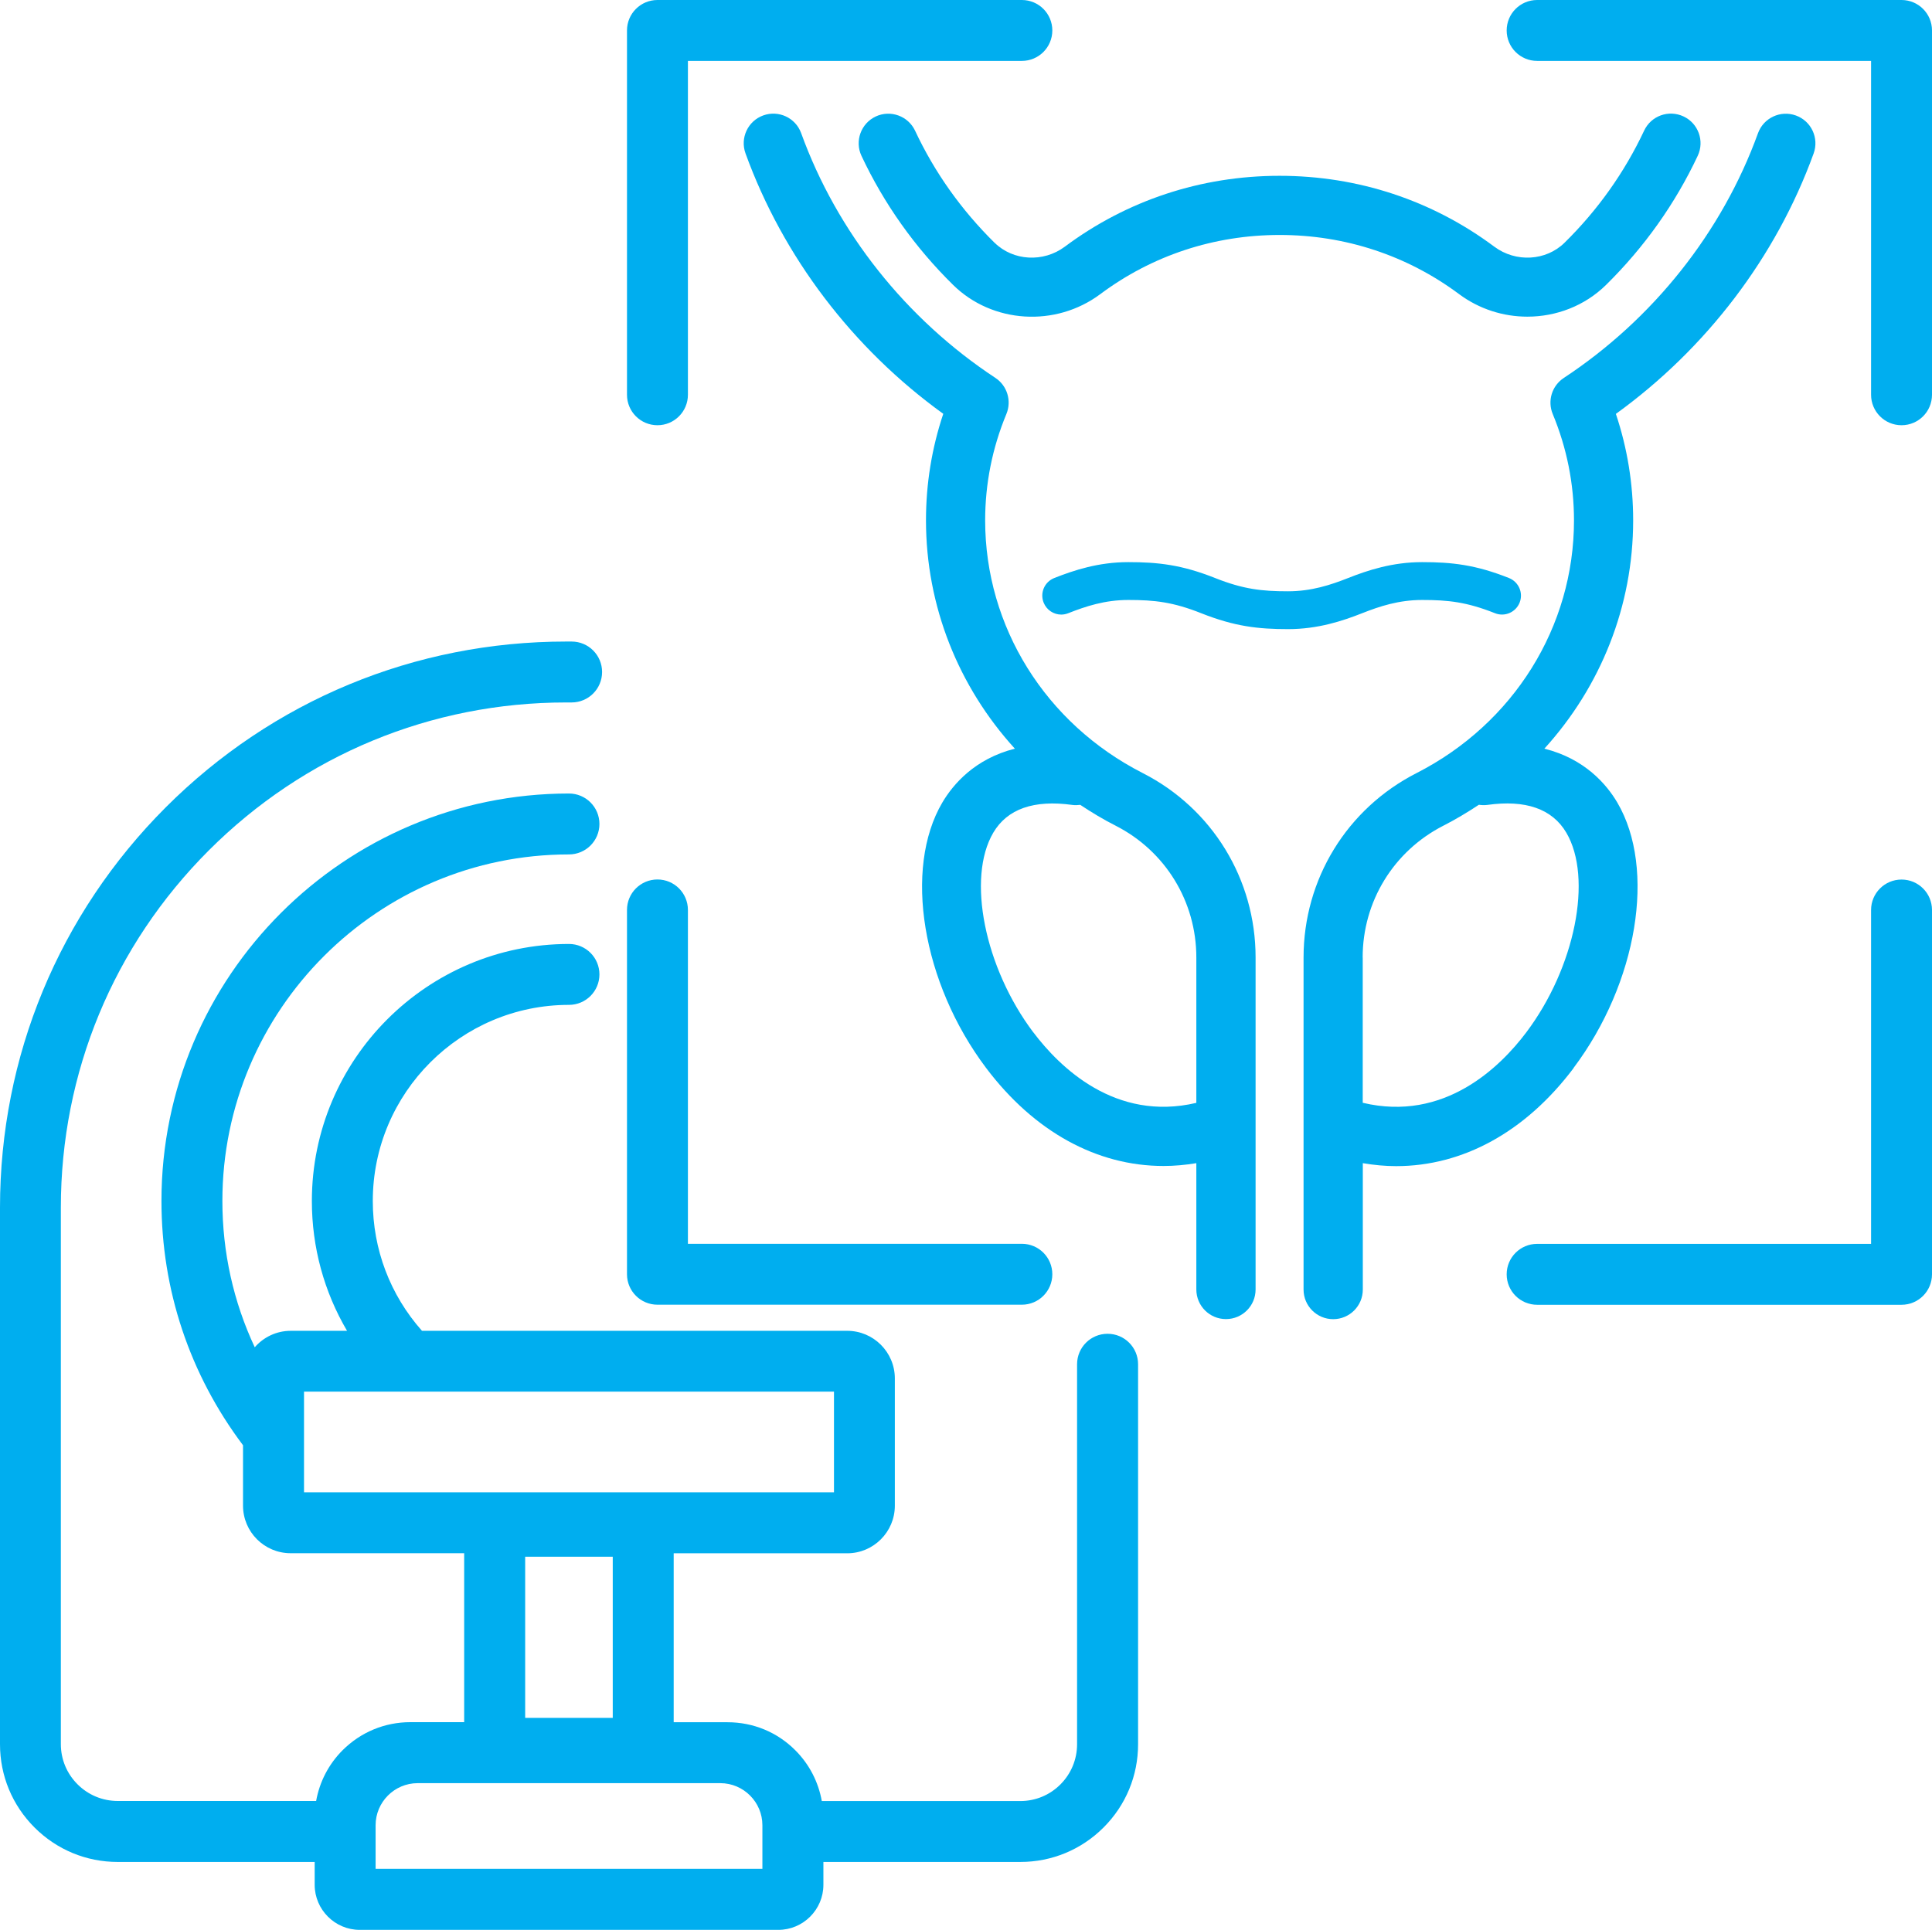 <?xml version="1.0" encoding="UTF-8"?>
<svg id="Layer_2" data-name="Layer 2" xmlns="http://www.w3.org/2000/svg" viewBox="0 0 253.69 253.46">
  <defs>
    <style>
      .cls-1 {
        fill: #00aeef;
      }
    </style>
  </defs>
  <g id="target">
    <g>
      <path class="cls-1" d="M145.43,175.18c-2.21,0-4,1.79-4,4v49.91c0,1.99-.78,3.87-2.19,5.28-1.41,1.41-3.28,2.18-5.27,2.18h-26.06c-.45-2.51-1.64-4.83-3.48-6.67-2.37-2.38-5.53-3.68-8.89-3.68h-.94s-.01,0-.02,0h-6.12v-22.19h22.79c3.45,0,6.25-2.81,6.25-6.25v-16.72c0-3.45-2.81-6.25-6.25-6.25h-55.84c-4.18-4.71-6.46-10.71-6.46-17.05,0-14.21,11.56-25.76,25.76-25.76,2.21,0,4-1.79,4-4s-1.79-4-4-4c-18.61,0-33.76,15.15-33.76,33.76,0,6.09,1.61,11.93,4.62,17.05h-7.4c-1.88,0-3.57.84-4.72,2.16-2.79-5.96-4.25-12.46-4.25-19.22,0-25.09,20.42-45.51,45.51-45.51,2.21,0,4-1.79,4-4s-1.79-4-4-4c-29.5,0-53.51,24-53.51,53.51,0,11.7,3.71,22.78,10.71,32.09v7.93c0,3.45,2.8,6.25,6.25,6.25h22.79v22.19h-6.11s-.01,0-.02,0h-.94c-3.36,0-6.51,1.31-8.89,3.68-1.84,1.84-3.03,4.16-3.48,6.67H15.46c-1.99,0-3.87-.78-5.28-2.19-1.41-1.41-2.19-3.28-2.19-5.27v-70.47c0-17.72,6.9-34.39,19.43-46.92,12.53-12.53,29.19-19.43,46.92-19.43h.72c2.21,0,4-1.79,4-4s-1.79-4-4-4h-.72c-19.86,0-38.53,7.73-52.58,21.78C7.73,120.09,0,138.76,0,158.62v70.47c0,4.13,1.61,8.01,4.53,10.93,2.92,2.92,6.8,4.53,10.93,4.53h25.86v3c0,3.26,2.66,5.92,5.92,5.92h54.96c3.26,0,5.92-2.66,5.92-5.92v-3h25.86c4.13,0,8.01-1.61,10.93-4.53,2.92-2.92,4.53-6.8,4.53-10.93v-49.91c0-2.21-1.79-4-4-4ZM39.92,182.78h69.59v13.22H39.92v-13.22ZM68.96,225.63v-21.17h11.5v21.17h-11.5ZM49.32,245.46v-5.73c0-3.04,2.47-5.52,5.51-5.53h39.77c3.04.01,5.51,2.49,5.51,5.53v.82s0,0,0,0v4.9h-50.79Z"/>
      <path class="cls-1" d="M130.6,31.89c-4.36-4.3-7.88-9.25-10.44-14.72-.91-1.94-3.23-2.78-5.17-1.87-1.94.91-2.78,3.23-1.87,5.17,2.96,6.3,7.01,12.01,12.03,16.95,5.15,5.07,13.46,5.59,19.33,1.21,6.8-5.08,14.95-7.77,23.55-7.77s16.74,2.69,23.55,7.76c2.67,1.99,5.83,2.97,8.98,2.97,3.78,0,7.53-1.41,10.34-4.18,5.02-4.95,9.07-10.65,12.03-16.95.91-1.94.08-4.26-1.87-5.17-1.95-.91-4.26-.08-5.17,1.87-2.57,5.47-6.08,10.42-10.45,14.72-2.44,2.4-6.4,2.62-9.22.52-8.16-6.09-17.91-9.31-28.2-9.31s-20.04,3.22-28.2,9.31c-2.82,2.1-6.78,1.88-9.22-.52Z"/>
      <path class="cls-1" d="M150.04,101.53c-12.76-6.51-20.68-19.22-20.68-33.18,0-4.82.94-9.52,2.79-13.98.71-1.72.11-3.71-1.45-4.74-11.74-7.74-20.8-19.16-25.5-32.14-.73-2.02-2.96-3.06-4.98-2.33-2.02.73-3.06,2.96-2.33,4.98,4.92,13.58,14.08,25.63,25.97,34.21-1.51,4.51-2.27,9.21-2.27,13.99,0,11.28,4.27,21.86,11.67,29.99-5.28,1.34-8.12,4.7-9.52,7.07-5.13,8.71-2.66,23.69,5.74,34.86,6.32,8.39,14.56,12.88,23.3,12.88,1.42,0,2.86-.13,4.31-.37v16.59c0,2.15,1.74,3.89,3.89,3.89s3.89-1.74,3.89-3.89v-43.61c0-10.27-5.68-19.56-14.83-24.22ZM135.69,135.6c-6.41-8.51-8.77-20.28-5.26-26.24,1.84-3.12,5.33-4.34,10.38-3.64.35.05.7.03,1.04-.01,1.49.99,3.03,1.92,4.65,2.74,6.53,3.33,10.59,9.96,10.59,17.3v19.1c-10.65,2.51-17.96-4.7-21.4-9.26Z"/>
      <path class="cls-1" d="M186.74,78.8c3.44,0,5.87.27,9.57,1.74,1.28.51,2.72-.12,3.23-1.39.51-1.28-.12-2.72-1.39-3.23-4.4-1.75-7.52-2.09-11.41-2.09s-7.12,1.06-9.72,2.09c-2.28.9-4.81,1.74-7.89,1.74-3.44,0-5.87-.27-9.57-1.74-4.4-1.75-7.52-2.09-11.41-2.09s-7.12,1.06-9.72,2.09c-1.28.51-1.9,1.95-1.39,3.23.39.97,1.32,1.57,2.31,1.57.3,0,.62-.06.92-.18,2.28-.9,4.8-1.74,7.89-1.74,3.44,0,5.87.27,9.57,1.74,4.4,1.75,7.52,2.09,11.41,2.09s7.12-1.06,9.72-2.09c2.28-.9,4.8-1.74,7.89-1.74Z"/>
      <path class="cls-1" d="M206.62,140.27c8.4-11.17,10.87-26.15,5.75-34.86-1.4-2.38-4.26-5.75-9.58-7.08,7.39-8.13,11.66-18.71,11.66-29.98,0-4.79-.76-9.48-2.27-13.99,11.88-8.58,21.05-20.63,25.97-34.21.73-2.02-.31-4.25-2.33-4.98-2.02-.73-4.25.31-4.98,2.33-4.7,12.98-13.76,24.4-25.5,32.14-1.56,1.03-2.17,3.01-1.45,4.74,1.85,4.46,2.79,9.16,2.79,13.98,0,13.96-7.92,26.67-20.68,33.18-9.15,4.67-14.83,13.95-14.83,24.22v43.61c0,2.15,1.74,3.89,3.89,3.89s3.89-1.74,3.89-3.89v-16.6c1.47.25,2.93.39,4.38.39,8.74,0,16.98-4.48,23.3-12.88ZM178.93,125.75c0-7.34,4.06-13.96,10.59-17.3,1.63-.83,3.17-1.76,4.67-2.75.36.05.72.07,1.1.02,5.04-.71,8.54.52,10.38,3.64,3.51,5.95,1.15,17.73-5.26,26.24-3.44,4.57-10.78,11.79-21.47,9.24v-19.09Z"/>
      <path class="cls-1" d="M86.33,55.85c2.21,0,4-1.79,4-4V8h43.85c2.21,0,4-1.79,4-4s-1.79-4-4-4h-47.85c-2.21,0-4,1.79-4,4v47.85c0,2.21,1.79,4,4,4Z"/>
      <path class="cls-1" d="M249.69,0h-47.85c-2.21,0-4,1.79-4,4s1.79,4,4,4h43.85v43.85c0,2.21,1.79,4,4,4s4-1.79,4-4V4c0-2.21-1.79-4-4-4Z"/>
      <path class="cls-1" d="M86.33,171.36h47.85c2.21,0,4-1.79,4-4s-1.79-4-4-4h-43.85v-43.85c0-2.21-1.79-4-4-4s-4,1.79-4,4v47.85c0,2.21,1.79,4,4,4Z"/>
      <path class="cls-1" d="M249.69,115.52c-2.21,0-4,1.79-4,4v43.85h-43.85c-2.21,0-4,1.79-4,4s1.79,4,4,4h47.85c2.21,0,4-1.79,4-4v-47.85c0-2.21-1.79-4-4-4Z"/>
    </g>
  </g>
</svg>